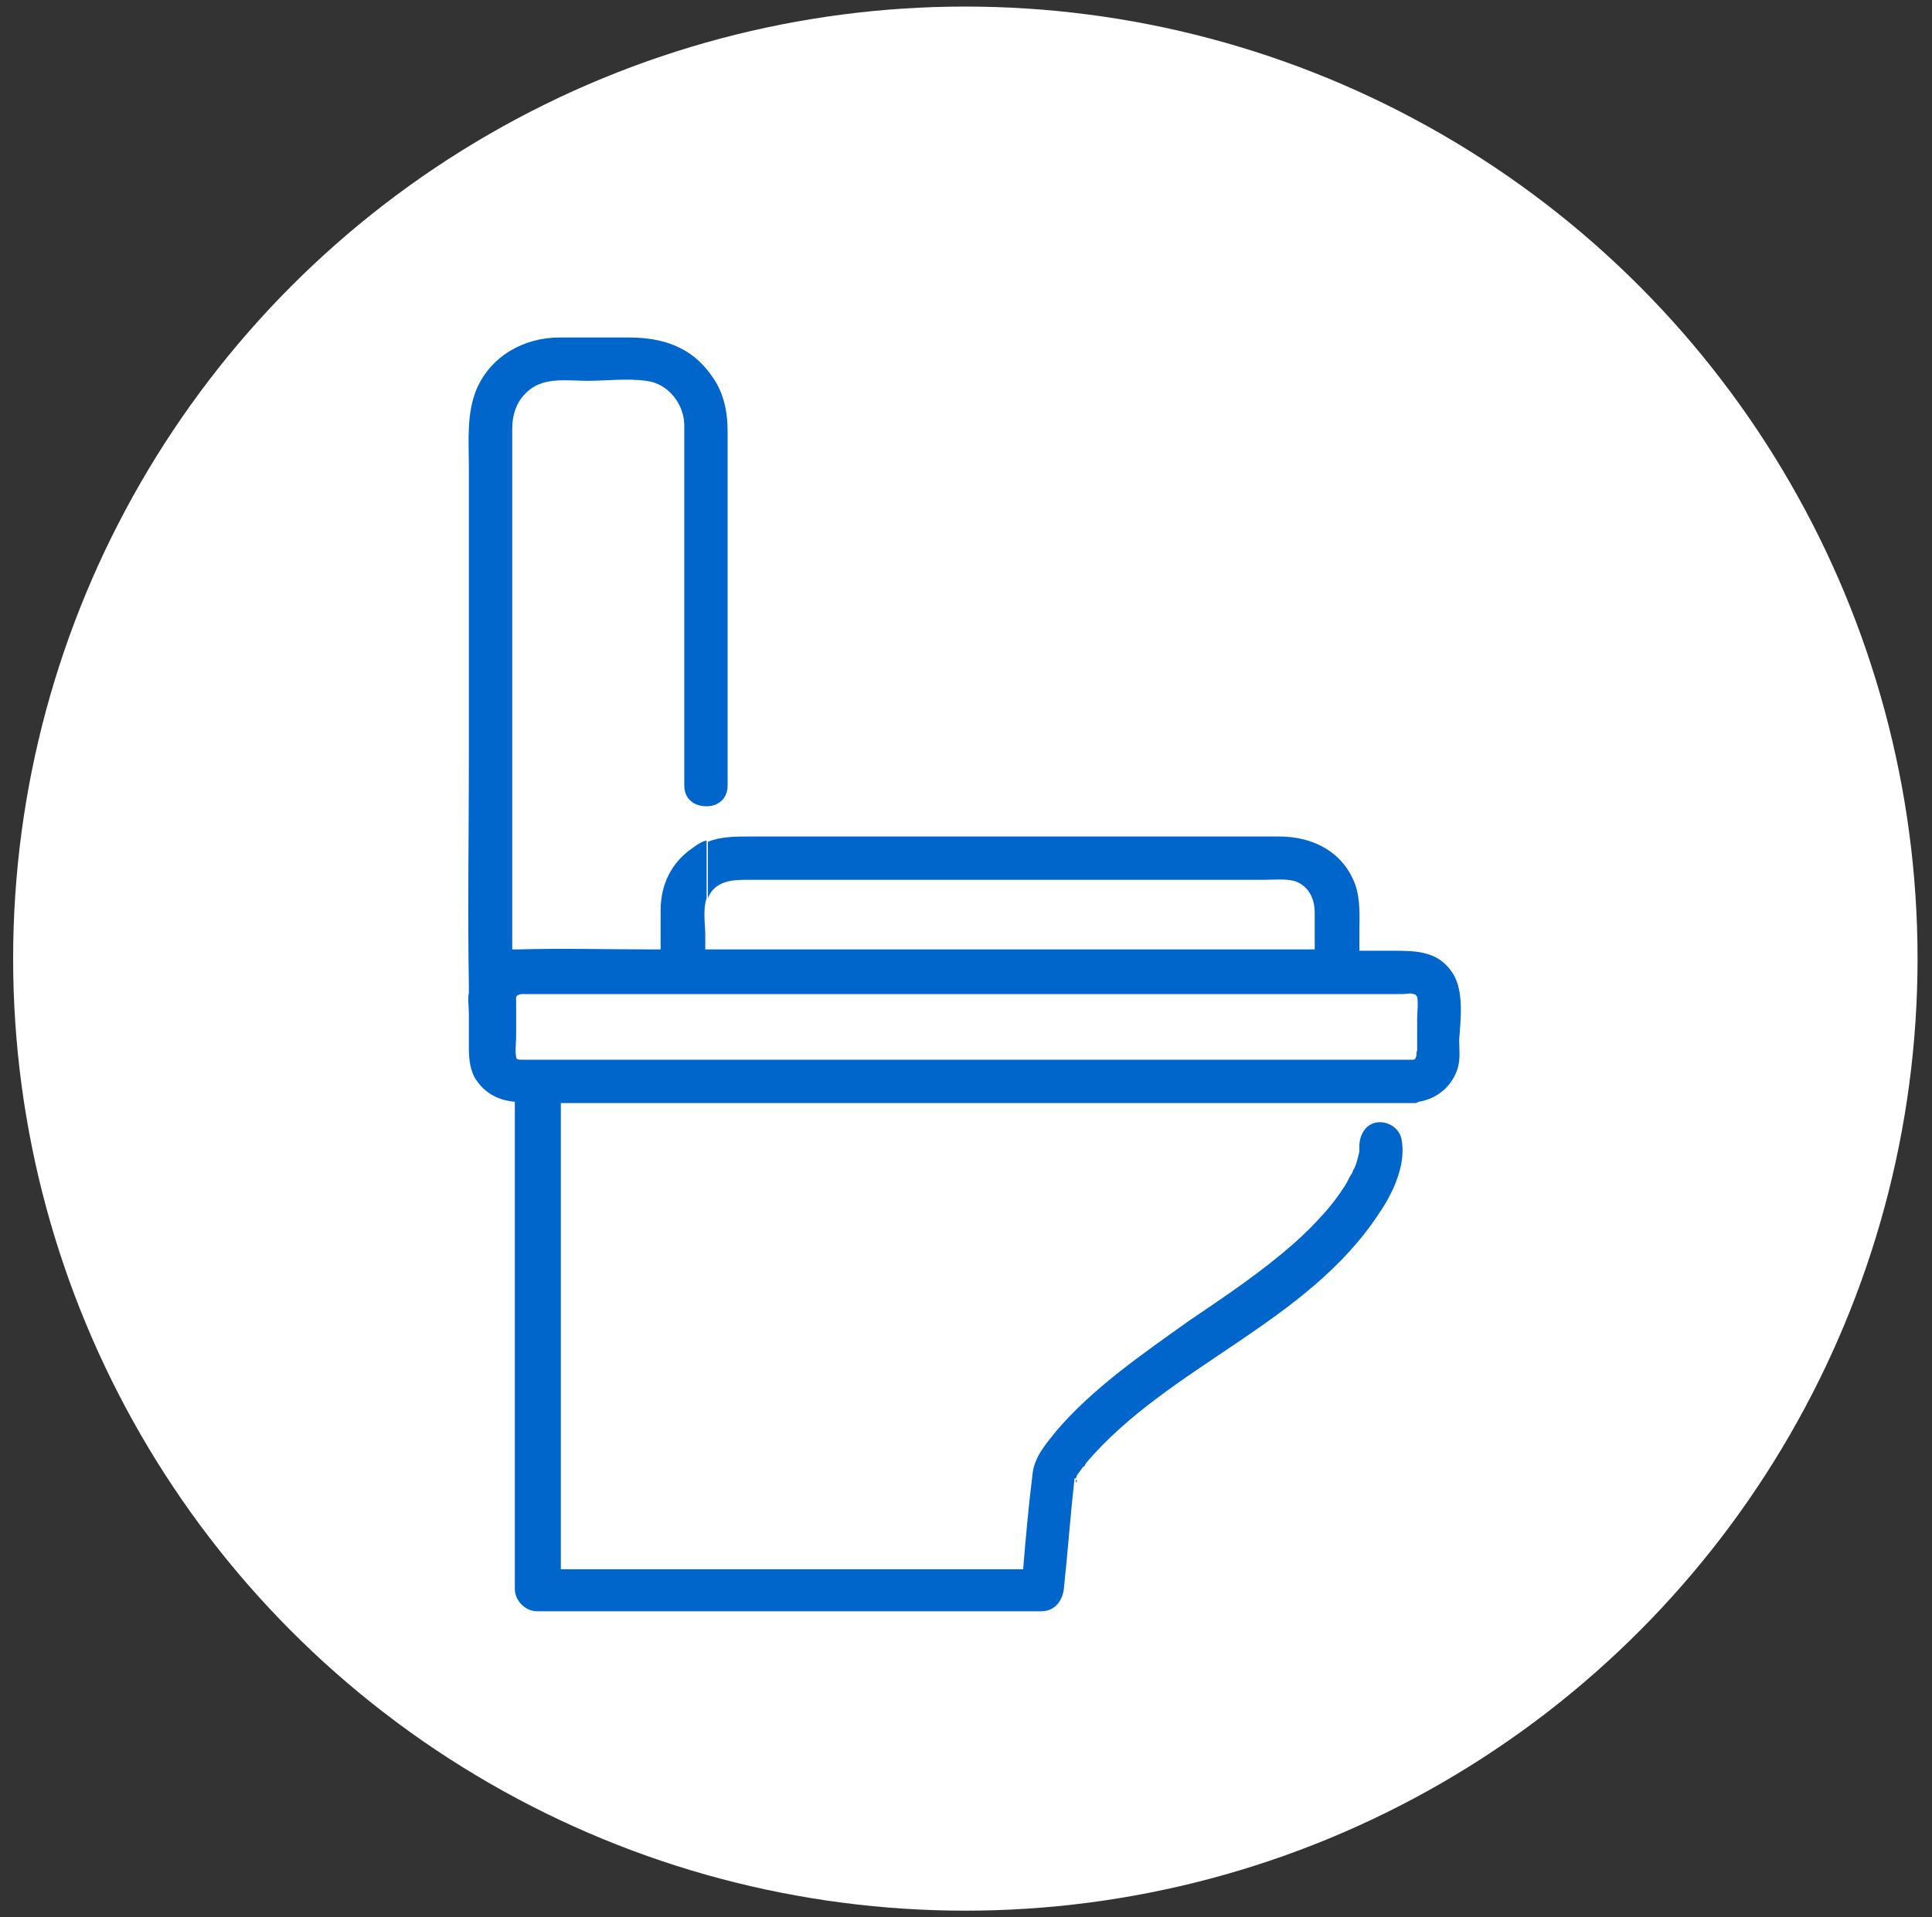 <?xml version="1.0" encoding="utf-8"?>
<!-- Generator: Adobe Illustrator 26.4.1, SVG Export Plug-In . SVG Version: 6.00 Build 0)  -->
<svg version="1.1" xmlns="http://www.w3.org/2000/svg" xmlns:xlink="http://www.w3.org/1999/xlink" x="0px" y="0px"
	 viewBox="0 0 147.1 146" style="enable-background:new 0 0 147.1 146;" xml:space="preserve">
<rect x="0" y="0" width="147.1" height="146" fill="#333333" stroke="none"/>
<style type="text/css">
	.st0{display:none;}
	.st1{display:inline;}
	.st2{fill:#FFFFFF;stroke:#FFFFFF;stroke-width:4;stroke-linecap:round;stroke-linejoin:round;stroke-miterlimit:10;}
	.st3{fill:none;stroke:#FFFFFF;stroke-width:4;stroke-linecap:round;stroke-linejoin:round;stroke-miterlimit:10;}
	.st4{display:inline;fill:none;stroke:#FFFFFF;stroke-width:4;stroke-linecap:round;stroke-linejoin:round;stroke-miterlimit:10;}
	.st5{fill:none;stroke:#FFFFFF;stroke-width:5;stroke-linecap:round;stroke-linejoin:round;stroke-miterlimit:10;}
	.st6{fill:#FFFFFF;}
	.st7{opacity:0.75;fill:#FFFFFF;}
	.st8{fill:none;}
	.st9{fill:#0066CC;}
	.st10{opacity:0.75;fill:#0066CC;}
</style>
<g id="レイヤー_1" class="st0">
	<g class="st1">
		<rect x="19.7" y="26.5" class="st2" width="10" height="12.5"/>
		<polyline class="st3" points="71.3,114 71.3,76.5 126.3,60.2 126.3,32.7 100.2,32.7 		"/>
		
			<rect x="41.3" y="106.5" transform="matrix(-1.836970e-16 1 -1 -1.836970e-16 185.341 42.649)" class="st2" width="60" height="15"/>
		<rect x="26.3" y="19" class="st2" width="90" height="27.5"/>
	</g>
</g>
<g id="レイヤー_2" class="st0">
	<path class="st4" d="M91,26.5c0-1.6-0.2-3.2-0.6-4.7l-8.8,8.8L70,27.4l-3.1-11.6l8.8-8.8c-1.5-0.4-3-0.6-4.6-0.6c-11,0-20,9-20,20
		c0,8.4,5.2,15.6,12.5,18.5v91.5c0,4.1,3.4,7.5,7.5,7.5c4.1,0,7.5-3.4,7.5-7.5V45C85.8,42.1,91,34.9,91,26.5z"/>
</g>
<g id="レイヤー_3" class="st0">
	<g class="st1">
		<g>
			<g>
				<g>
					<path class="st3" d="M120.9,98.3c-1.3,10.1-7.1,19-15.7,24.1l-6.1,19c-0.5,1.5-1.9,2.6-3.6,2.6h-5.2c-1.9,0-3.5-1.4-3.7-3.3
						l-1.5-12.2c-5,0.7-10.2,1-15.1,1.2c-0.1,0-0.2,0-0.3,0c-4.5,0.1-9.2,0.1-13.8-0.5l-1.4,11.5c-0.2,1.9-1.8,3.3-3.7,3.3h-5.2
						c-1.6,0-3.1-1.1-3.6-2.6l-5.7-17.7c-0.8-0.4-1.7-0.8-2.5-1.3c-3.2-1.8-6.3-3.9-9.7-5.3c-5.3-2.1-15.7-3-15.8-3.3L2.1,94.3
						c-0.3-0.8,0.2-1.7,1-2.1l8.6-3.4c0.2-0.1,0.4-0.3,0.4-0.6c2.5-15,16.7-23.4,20-25.2c0.4-0.2,0.5-0.7,0.3-1
						c-1.2-2.3-5-9.4-6.2-11.6c-0.2-0.4,0-0.9,0.4-1c9.2-4.6,20.1,4.9,22.2,6.9c0.2,0.2,0.5,0.3,0.8,0.2c1.5-0.6,6.6-2.2,7-2.3
						c17.4-4.5,35.2-2.8,50.2,8C118.4,70.6,122.7,84.4,120.9,98.3z"/>
					<path class="st3" d="M120.5,79.5c3.7-0.1,7.6-1.2,10.3-3.8c2.7-2.6,3.9-6.7,2.3-9.9c-0.5-0.9-1.2-1.8-2.2-2.1
						c-1.4-0.4-3,0.2-3.8,1.4c-0.8,1.2-0.9,2.7-0.5,4c0.4,1.3,1.4,2.4,2.5,3.3c1.7,1.4,4,2.4,6.3,2.4c3.6,0,6.9-2.3,9.7-4.6"/>
					<circle class="st5" cx="28.9" cy="85.8" r="1"/>
				</g>
				<path class="st5" d="M65.9,63.3c0,0,7.8-2.9,19.1,0.5"/>
			</g>
			<g>
				<g>
					<g>
						<circle class="st3" cx="73.6" cy="20.2" r="18.2"/>
					</g>
				</g>
			</g>
		</g>
		<g>
			<path class="st6" d="M79.5,25.7c-1.2,0-2.5,0-3.9,0c-0.1,0-0.1,0.1-0.1,0.1v3.9c0,0.9-0.8,1.4-1.5,1.4c-0.8,0-1.6-0.5-1.6-1.5
				c0-1.2,0-2.5,0-3.8c0-0.1-0.1-0.2-0.2-0.2c-1.8,0-3.4,0-4.5,0.1c-0.9,0.1-1.3-0.6-1.3-1.3c0-0.6,0.4-1.3,1.2-1.3c0,0,0,0,0.1,0
				c0.8,0,2.6,0,4.5,0c0.2,0,0.2,0,0.2-0.2c0-0.3,0-0.5-0.2-0.8c-0.7-1.2-0.8-1.2-1-1.2c-1.4,0-2.6,0-3.5,0.1
				c-0.5,0-1.3-0.2-1.3-1.2c0-0.6,0.4-1.3,1.2-1.3c0,0,0,0,0.1,0c0.4,0,1.1,0,1.9,0c0.2,0,0.2,0,0.2,0c0,0,0-0.1-0.1-0.1
				c-1.4-2.1-2.9-4.3-3.8-5.5c-0.2-0.3-0.3-0.6-0.3-0.9c0-0.8,0.8-1.5,1.6-1.5c0.5,0,0.9,0.2,1.2,0.8c1.1,1.9,2.8,4.5,4.7,7.2
				c0.1,0.1,0.1,0.1,0.3,0.1h1.2c0.1,0,0.1,0,0.2-0.1c1.6-2.3,3.5-5.3,4.6-7.2c0.3-0.5,0.7-0.7,1.1-0.7c0.8,0,1.7,0.7,1.7,1.5
				c0,0.5,0,0.5-3.9,6.3c0,0.1-0.1,0.1-0.1,0.1c0,0,0.1,0,0.2,0h1.2h0c0.9,0,1.3,0.6,1.3,1.2c0,0.6-0.4,1.3-1.3,1.3h0l-2.9,0
				c-0.2,0-0.2,0-0.3,0.2l-0.5,0.7c-0.3,0.5-0.4,0.6-0.4,1.1c0,0.1,0.1,0.1,0.2,0.1c1.6,0,3.1,0,3.9,0h0c0.9,0,1.3,0.6,1.3,1.3
				C80.9,25,80.4,25.7,79.5,25.7L79.5,25.7z"/>
		</g>
	</g>
</g>
<g id="kitchen" class="st0">
	<g class="st1">
		<path class="st6" d="M142.7,134.2c0-8.7,0-17.5,0-26.2c0-1.2,0-2.4,0-3.7c0-1.1-1-2.1-2.1-2.1c-4.4,0-8.9,0-13.3,0
			c-0.8,0-1.7,0-2.5,0c1.4-1.4,2.1-3.3,2.1-5.3c0-2.9,0-5.8,0-8.7c0.6,0,1.3,0,1.9,0c0.2,0,0.4,0,0.6,0c0.5,0,1.1-0.2,1.5-0.6
			c0.4-0.4,0.6-1,0.6-1.5c0-0.5-0.2-1.1-0.6-1.5c-0.4-0.4-0.9-0.6-1.5-0.6c-0.5,0-1.1,0-1.6,0c1.7-0.8,1.4-4-0.9-4
			c-3.8,0-7.6,0-11.4,0c0-1,0-2.1,0-3.1c0-0.2,0-0.4,0-0.6c0-0.5-0.2-1.1-0.6-1.5c-0.4-0.4-1-0.6-1.5-0.6c-0.5,0-1.1,0.2-1.5,0.6
			c-0.4,0.4-0.6,0.9-0.6,1.5c0,1.2,0,2.4,0,3.7c-2.7,0-5.4,0-8.1,0c-1.1,0-2.2,0-3.4,0c-2.3,0-2.6,3.2-0.9,4c-0.5,0-1.1,0-1.6,0
			c-0.2,0-0.4,0-0.6,0c-0.5,0-1.1,0.2-1.5,0.6c-0.4,0.4-0.6,1-0.6,1.5c0,0.5,0.2,1.1,0.6,1.5c0.4,0.4,0.9,0.6,1.5,0.6c1,0,2,0,3,0
			c0,2.6,0,5.2,0,7.8c0,2.1,0.2,4,1.6,5.7c0.2,0.2,0.3,0.4,0.5,0.5c-2.2,0-4.4,0-6.5,0c-12.9,0-25.8,0-38.7,0c-4.1,0-8.1,0-12.2,0
			c0-0.1,0-0.2,0-0.2c0-3.8,0-7.6,0-11.3c0,0,0,0,0,0c0-0.5,0-1.1,0-1.6c0-1.3,0-2.6,0-3.9c0-0.3,0-0.5,0-0.8c0-1.1-1-2.1-2.1-2.1
			c-1.7,0-3.4,0-5,0c-1.1,0-2.1,1-2.1,2.1c0,1.6,0,3.1,0,4.7c0,0.3,0,0.5,0,0.8c0,0.3,0,0.5,0,0.8c0,3.2,0,6.5,0,9.7
			c0,0.5,0,1.1,0,1.6c0,0.1,0,0.2,0,0.2c-4,0-8.1,0-12.1,0c-5.4,0-10.9-0.2-16.3,0c-0.1,0-0.2,0-0.2,0c-1.1,0-2.1,1-2.1,2.1
			c0,8.7,0,17.5,0,26.2c0,1.2,0,2.4,0,3.7c0,0,0,0,0,0.1h4.2c0,0,0,0,0-0.1c0-8.7,0-17.5,0-26.2c0-0.5,0-1,0-1.6c3.7,0,7.5,0,11.2,0
			c10.7,0,21.4,0,32,0c12.9,0,25.8,0,38.7,0c11.2,0,22.3,0,33.5,0c3.7,0,7.4,0,11,0c1.1,0,2.2,0,3.4,0c0,4.2,0,8.4,0,12.5
			c-5.8,0-11.6,0-17.4,0c-9.3,0-18.7,0-28,0c-2.1,0-4.1,0-6.2,0c0-2.1,0-4.2,0-6.3c0-1,0-2,0-3.1c0-2.7-4.2-2.7-4.2,0
			c0,7.2,0,14.4,0,21.5c0,1,0,2,0,3.1c0,0,0,0,0,0.1h4.2c0,0,0,0,0-0.1c0-3.7,0-7.3,0-11c5.8,0,11.6,0,17.4,0c9.3,0,18.7,0,28,0
			c2.1,0,4.1,0,6.2,0c0,2.4,0,4.9,0,7.3c0,1.2,0,2.4,0,3.7c0,0,0,0,0,0.1L142.7,134.2C142.7,134.2,142.7,134.2,142.7,134.2z
			 M40.1,99.9c-0.3,0-0.6,0-0.9,0c0-2.4,0-4.8,0-7.2c0.3,0,0.6,0,0.9,0C40.1,95.1,40.1,97.5,40.1,99.9z M40.1,88.6
			c-0.3,0-0.6,0-0.9,0c0-0.7,0-1.4,0-2.1c0.3,0,0.6,0,0.9,0C40.1,87.2,40.1,87.9,40.1,88.6z M122.8,85.3c-0.1,0.3-0.2,0.6-0.2,0.8
			c0,0.2,0,0.3,0.1,0.5c0,2.9,0,5.8,0,8.7c0,1.1,0.2,2.5-0.4,3.4c-0.8,1.1-1.9,1.2-3.1,1.2c-3.6,0-7.2,0-10.9,0
			c-0.9,0-2.1,0.2-3-0.2c-1.4-0.6-1.5-2-1.5-3.3c0-3.5,0-6.9,0-10.4c0-0.8-0.4-1.4-1-1.7c6.9,0,13.7,0,20.6,0c0.1,0,0.2,0,0.2,0
			C123.3,84.4,123,84.8,122.8,85.3z"/>
		<path class="st6" d="M140.6,12.3c-4.9,0-9.8,0-14.6,0c-0.5,0-1,0-1.5,0c-2.6,0-5.1,0-7.7,0c-6,0-12.1,0-18.1,0c-1.4,0-2.7,0-4.1,0
			c-0.6,0-1.2,0-1.8,0c-8.3,0-16.7,0-25,0c-7.8,0-15.5,0-23.3,0c-3.7,0-7.5-0.1-11.2,0c-0.1,0-0.1,0-0.2,0c-7.8,0-15.5,0-23.3,0
			c-1.1,0-2.2,0-3.3,0c-1.1,0-2.1,1-2.1,2.1c0,4.8,0,9.6,0,14.4c0,7.7,0,15.4,0,23c0,1.8,0,3.6,0,5.3c0,1.1,1,2.1,2.1,2.1
			c4,0,8,0,11.9,0c9.5,0,19,0,28.5,0c11.5,0,23,0,34.5,0c3.1,0,6.1,0,9.2,0c0,1.6,0,3.1,0,4.7c0,1.1,1,2.1,2.1,2.1
			c5.4,0,10.8,0,16.1,0c8.6,0,17.2,0,25.8,0c2,0,3.9,0,5.9,0c0.6,0,1.1-0.2,1.4-0.6c0,0,0,0,0.1-0.1c0,0,0,0,0,0
			c0.3-0.3,0.6-0.8,0.6-1.4c0-2.3,0-4.5,0-6.8c0-2.5,0-5,0-7.5c0-2.3,0-4.6,0-7c0-7.7,0-15.4,0-23c0-1.8,0-3.6,0-5.3
			C142.7,13.3,141.7,12.3,140.6,12.3z M48.1,29.9c0,7.1,0,14.3,0,21.4c0,1.3,0,2.6,0,3.9c-9,0-17.9,0-26.9,0c-3.3,0-6.6,0-9.9,0
			c-0.9,0-1.8,0-2.7,0c0-4.1,0-8.2,0-12.3c0-7.7,0-15.4,0-23c0-1.1,0-2.2,0-3.2c7.1,0,14.1,0,21.2,0c1.1,0,2.2,0,3.3,0
			c3.1,0,6.1,0,9.2,0c1.9,0,3.9,0,5.8,0C48.1,21,48.1,25.4,48.1,29.9z M90.6,28.9c0,7,0,13.9,0,20.9c0,0.7,0,1.4,0,2.1
			c0,1.1,0,2.2,0,3.2c-1.7,0-3.4,0-5.1,0c-11.1,0-22.2,0-33.3,0c0-4.1,0-8.2,0-12.4c0-7.1,0-14.3,0-21.4c0-1.6,0-3.2,0-4.9
			c4.1,0,8.2,0,12.2,0c8.7,0,17.4,0,26.1,0C90.6,20.6,90.6,24.8,90.6,28.9z M138.5,51.9c0,1.8,0,3.6,0,5.3c0,1.6,0,3.1,0,4.7
			c-4.7,0-9.4,0-14.1,0c-8.6,0-17.2,0-25.8,0c-1.3,0-2.5,0-3.8,0c0-1.6,0-3.1,0-4.7c0-1.8,0-3.6,0-5.4c4.7,0,9.4,0,14.1,0
			c8.6,0,17.2,0,25.8,0C135.9,51.9,137.2,51.9,138.5,51.9C138.5,51.9,138.5,51.9,138.5,51.9z M138.5,28.9c0,6.3,0,12.6,0,18.8
			c-4.7,0-9.4,0-14.1,0c-8.6,0-17.2,0-25.8,0c-1.3,0-2.5,0-3.8,0c0-1.6,0-3.3,0-4.9c0-7.7,0-15.4,0-23c0-1.1,0-2.2,0-3.2
			c4.7,0,9.4,0,14.1,0c1.9,0,3.8,0,5.7,0c2.5,0,5.1,0,7.6,0c1.2,0,2.4,0,3.6,0c0.1,0,0.1,0,0.2,0c2.9,0,5.8,0,8.7,0
			c1.3,0,2.5,0,3.8,0C138.5,20.6,138.5,24.8,138.5,28.9z"/>
		<path class="st6" d="M37.9,47c-0.5,0-1.1,0.2-1.5,0.6c-0.4,0.4-0.6,1-0.6,1.5c0.1,1.1,0.9,2.1,2.1,2.1c1.3,0,2.6,0,3.9,0
			c0.2,0,0.4,0,0.5,0c0.5,0,1.1-0.2,1.5-0.6c0.4-0.4,0.6-1,0.6-1.5C44.3,48,43.5,47,42.3,47c-1.3,0-2.6,0-3.9,0
			C38.2,47,38.1,47,37.9,47z"/>
		<path class="st6" d="M60,47c-1.3,0-2.6,0-3.9,0c-0.2,0-0.4,0-0.5,0c-0.5,0-1.1,0.2-1.5,0.6c-0.4,0.4-0.6,1-0.6,1.5
			c0.1,1.1,0.9,2.1,2.1,2.1c1.3,0,2.6,0,3.9,0c0.2,0,0.4,0,0.5,0c0.5,0,1.1-0.2,1.5-0.6c0.4-0.4,0.6-1,0.6-1.5C62,48,61.2,47,60,47z
			"/>
		<path class="st6" d="M126.8,55.1c-2.7,0-2.7,4.2,0,4.2C129.5,59.3,129.5,55.1,126.8,55.1z"/>
		<path class="st6" d="M134.3,59.3c2.7,0,2.7-4.2,0-4.2C131.6,55.1,131.6,59.3,134.3,59.3z"/>
		<path class="st6" d="M101.1,111.9c-2.7,0-2.7,4.2,0,4.2C103.8,116.1,103.8,111.9,101.1,111.9z"/>
		<path class="st6" d="M125.7,111.9c-2.7,0-2.7,4.2,0,4.2C128.4,116.1,128.4,111.9,125.7,111.9z"/>
		<path class="st6" d="M72.7,64.2c0-1.1-1-2.1-2.1-2.1c-1.1,0.1-2.1,0.9-2.1,2.1c0,2.7,0,5.3,0,8c0,0.2,0,0.4,0,0.5c0,0,0,0,0,0
			c-5,0.9-8.6,5.5-8.6,10.5c0.1,4.5,2.9,8.5,7.1,10.1c4.1,1.6,9.1,0.2,11.9-3.2c2.9-3.5,3.4-8.5,1-12.4c-1.6-2.7-4.2-4.4-7.2-5
			c0-2.5,0-4.9,0-7.4C72.7,65,72.7,64.6,72.7,64.2z M75.8,79.2c1.6,2,1.8,5.1,0.5,7.4c-1.4,2.3-4.2,3.6-6.7,3.1
			c-3.2-0.6-5.4-3.3-5.5-6.5c0-2.7,1.7-5.3,4.2-6.1C71,76.2,73.9,76.9,75.8,79.2z"/>
	</g>
</g>
<g id="トイレ" class="st0">
	<g class="st1">
		<path class="st6" d="M84,125c0.1-0.1,0.1-0.2,0.1-0.2C84.1,124.8,84,124.9,84,125C84,124.9,84,124.9,84,125z"/>
		<path class="st6" d="M120.2,76.3c-1.3-2.2-3.5-2.1-5.7-2.1c-1.1,0-2.1,0-3.2,0c0-0.5,0-1.1,0-1.6c0-1.6,0.1-3.2-0.4-4.7
			c-1.2-3.2-4.1-4.6-7.3-4.6c-4.6,0-9.2,0-13.8,0c-7.1,0-14.2,0-21.3,0c-5.1,0-10.3,0-15.4,0c-1.5,0-2.9,0-4.2,0.5v5.5
			c0-0.1,0-0.1,0.1-0.2c0.7-1.6,2.2-1.7,3.7-1.7c4.6,0,9.2,0,13.8,0c6.8,0,13.7,0,20.5,0c5.1,0,10.2,0,15.3,0c0.9,0,2.2-0.2,3.1,0.2
			c1.4,0.5,1.8,1.7,1.8,3.1c0,1.2,0,2.3,0,3.5c-3.4,0-6.9,0-10.3,0c-9.1,0-18.2,0-27.3,0c-6.9,0-13.8,0-20.7,0c0-0.5,0-0.9,0-1.4
			c0-1-0.2-2.4,0.1-3.5v-5.5c-0.5,0.2-0.9,0.4-1.4,0.7c-2,1.4-3,3.6-3,5.9c0,1.2,0,2.5,0,3.7c-0.3,0-0.5,0-0.8,0
			c-4.3,0-8.7-0.1-13,0c-0.2,0-0.3,0-0.5,0c0-4.6,0-9.1,0-13.7c0-9.6,0-19.1,0-28.7c0-2.5,0-4.9,0-7.4c0-1.4,0.4-2.8,1.6-3.7
			c1.5-1.2,3.7-0.9,5.6-0.9c1.8,0,3.8-0.2,5.6,0c2.2,0.3,3.6,2.2,3.6,4.3c0,3,0,5.9,0,8.9c0,8.3,0,16.7,0,25c0,0.2,0,0.3,0,0.5
			c0,1.4,1.1,2,2.1,2v-6v6c1,0,2.1-0.7,2.1-2c0-7.6,0-15.3,0-22.9c0-3.7,0-7.3,0-11c0-2-0.4-3.9-1.6-5.6c-1.9-2.6-4.7-3.5-7.8-3.5
			c-2.2,0-4.5,0-6.7,0c-3.4,0-6.5,1.8-7.9,4.9c-1.1,2.3-0.8,5-0.8,7.5c0,9.2,0,18.5,0,27.7c0,7.3-0.1,14.6,0,21.8c0,0.1,0,0.3,0,0.4
			c0,0.1,0,0.2,0,0.3c-0.1,0.7,0,1.4,0,2c0,1.1,0,2.2,0,3.3c0,1.1,0.1,2.2,0.7,3.2c0.8,1.3,2.2,1.9,3.7,2c0,4.6,0,9.2,0,13.8
			c0,8.9,0,17.8,0,26.7c0,2.1,0,4.1,0,6.2c0,1.1,1,2.1,2.1,2.1c5.4,0,10.9,0,16.3,0c8.7,0,17.3,0,26,0c2,0,4,0,6,0
			c1.2,0,2-1,2.1-2.1c0.3-3.5,0.7-7,1-10.5c0,0-0.1,0-0.1,0.1c0,0,0.1-0.1,0.1-0.1c0,0,0,0,0-0.1c0,0,0,0,0,0c0-0.2,0.1-0.2,0.1-0.1
			c0.1-0.2,0.2-0.4,0.2-0.5c0.1-0.2,0.2-0.4,0.4-0.5c0,0,0,0,0,0.1c0,0,0.1-0.1,0.1-0.1c0,0,0,0,0,0c0,0,0,0,0,0
			c0.2-0.3,0.2-0.3,0.1-0.2c0.1-0.1,0.1-0.1,0.2-0.2c8-9.6,21.1-13.5,28.1-24.1c1.3-2,2.7-4.7,2.2-7.2c-0.2-1.1-1.5-1.7-2.6-1.5
			c-1,0.3-1.6,1.2-1.5,2.2c0,0,0,0.1,0,0.2c0,0.1,0,0.2,0,0.4c0,0,0,0,0,0c0,0,0,0,0,0.1c-0.1,0.6-0.3,1.1-0.5,1.6c0,0,0,0,0,0.1
			c-0.1,0.2-0.2,0.3-0.2,0.5c-0.2,0.4-0.4,0.8-0.7,1.2c-0.7,1.1-1.1,1.6-1.8,2.5c-0.9,1.1-2,2.1-3,3.1c-3.1,2.8-6.6,5-10,7.4
			c-4.4,3.1-9.1,6.4-12.7,10.5c-1,1.2-2.1,2.6-2.3,4.2c-0.3,3-0.6,6-0.9,8.9c-4.8,0-9.6,0-14.4,0c-8.7,0-17.3,0-26,0
			c-1.3,0-2.6,0-3.9,0c0-4.9,0-9.9,0-14.8c0-8.9,0-17.8,0-26.7c0-1,0-2.1,0-3.1c4.2,0,8.4,0,12.6,0c8.9,0,17.8,0,26.7,0
			c8.8,0,17.6,0,26.4,0c5,0,10.1,0,15.1,0c0.2,0,0.5,0,0.7,0c0.2,0,0.4,0,0.5-0.1c1.8-0.3,3.3-1.5,3.8-3.3c0.2-0.8,0.1-1.8,0.1-2.6
			C120.8,80.8,121.3,78,120.2,76.3z M84.1,124.5C84.1,124.4,84.1,124.3,84.1,124.5L84.1,124.5z M116.7,84.3c0,0.1-0.1,0.3-0.3,0.3
			c-3.4,0-6.7,0-10.1,0c-7.8,0-15.7,0-23.5,0c-8.9,0-17.9,0-26.8,0c-6.8,0-13.6,0-20.4,0c-1.5,0-3-0.1-4.6,0c-0.4,0-0.6,0-0.7-0.3
			c-0.1-0.6,0-1.4,0-2c0-1,0-2.1,0-3.1c0-0.6-0.1-0.8,0.5-0.8c0.5,0,0.9,0,1.4,0c2.1,0,4.2,0,6.3,0c7.5,0,14.9,0,22.4,0
			c9,0,18,0,26.9,0c7.2,0,14.5,0,21.7,0c1.9,0,3.8,0,5.7,0c0.3,0,0.7-0.1,1,0c0.2,0,0.3,0.1,0.3,0.3c0.1,0.6,0,1.5,0,2.1
			c0,1,0,2,0,3C116.7,83.9,116.7,84.1,116.7,84.3z"/>
	</g>
</g>
<g id="洗面" class="st0">
	<g class="st1">
		<path class="st6" d="M129.8,111c0-1.2,0-2.4,0-3.7c0-1.1-1-2.1-2.1-2.1c-3.6,0-7.2,0-10.8,0c-7.3,0-14.5,0-21.8,0
			c5.8-2.6,10.6-7.5,12.8-13.7c0.9-2.5,1.4-5.3,1.4-7.9c0-1.1-1-2.1-2.1-2.1c-7.6,0-15.2,0-22.8,0c-2.3,0-4.6,0-6.9,0
			c0-3,0-5.9,0-8.9c1.7,0,3.4,0,5.1,0c6.5,0,13,0,19.4,0c3.1,0,6.3,0.1,9.5,0c0,0,0.1,0,0.1,0c0.6,0,1.1-0.2,1.4-0.6
			c0,0,0,0,0.1-0.1c0,0,0,0,0,0c0.3-0.3,0.6-0.8,0.6-1.4c0-7.1,0-14.2,0-21.2c0-11.2,0-22.4,0-33.6c0-1.4,0-2.8,0-4.2
			c0-1.2,0-2.4,0-3.6c0-1.1-1-2.1-2.1-2.1c-2.6,0-5.2,0-7.7,0c-6.2,0-12.4,0-18.6,0c-7.5,0-14.9,0-22.4,0c-6.5,0-13,0-19.4,0
			c-3.1,0-6.3-0.1-9.5,0c0,0-0.1,0-0.1,0c-1.1,0-2.1,1-2.1,2.1c0,1.2,0,2.4,0,3.6c0,5.9,0,11.8,0,17.7c0,11.2,0,22.4,0,33.6
			c0,2.6,0,5.2,0,7.8c0,1.1,1,2.1,2.1,2.1c2.6,0,5.2,0,7.7,0c6.2,0,12.4,0,18.6,0c2.3,0,4.7,0,7,0c0,3,0,5.9,0,8.9
			c-6.4,0-12.7,0-19.1,0c-2.8,0-5.5,0-8.3,0c-1.1,0-2.1,1-2.1,2.1c0,9.4,5.8,17.9,14.1,21.6c-6.4,0-12.8,0-19.1,0
			c-4.4,0-8.8-0.1-13.1,0c-0.1,0-0.1,0-0.2,0c-1.1,0-2.1,1-2.1,2.1c0,8.7,0,17.5,0,26.2c0,0.2,0,0.5,0,0.7h4.2c0-7.7,0-15.5,0-23.2
			c0-0.5,0-1,0-1.6c2.9,0,5.8,0,8.7,0c8.6,0,17.3,0,25.9,0c10.4,0,20.9,0,31.3,0c9,0,18,0,27,0c3,0,5.9,0,8.9,0c0.8,0,1.5,0,2.3,0
			c0,8,0,16,0,24.1c0,0.2,0,0.5,0,0.7h4.2C129.8,126.5,129.8,118.7,129.8,111z M63,68.5c-6.5,0-13,0-19.4,0c-2.1,0-4.3,0-6.4,0
			c-0.4,0-0.7,0-1.1,0c0-6.4,0-12.7,0-19.1c0-11.2,0-22.4,0-33.6c0-1.9,0-3.8,0-5.7c1.9,0,3.8,0,5.6,0c3.2,0,6.5,0,9.7,0
			c0,5.7,0,11.3,0,17c0,9.7,0,19.4,0,29.1c0,2.2,0,4.4,0,6.6c0,2.7,4.2,2.7,4.2,0c0-6.1,0-12.2,0-18.3c0-9.7,0-19.4,0-29.1
			c0-1.8,0-3.6,0-5.4c1.6,0,3.1,0,4.7,0c7.5,0,14.9,0,22.4,0c2.4,0,4.8,0,7.3,0c0,5.7,0,11.3,0,17c0,9.7,0,19.4,0,29.1
			c0,2.2,0,4.4,0,6.6c0,2.7,4.2,2.7,4.2,0c0-6.1,0-12.2,0-18.3c0-9.7,0-19.4,0-29.1c0-1.8,0-3.6,0-5.4c2.7,0,5.3,0,8,0
			c2.1,0,4.3,0,6.4,0c0.4,0,0.7,0,1.1,0c0,6.4,0,12.7,0,19.1c0,11.2,0,22.4,0,33.6c0,1.9,0,3.8,0,5.7c-1.9,0-3.8,0-5.6,0
			c-6.2,0-12.4,0-18.6,0c-2.6,0-5.2,0-7.8,0c0-0.6,0-1.2,0-1.8c0-0.2,0-0.4,0-0.6c0-0.6,0-1.3,0-1.9c0-1.6,0-3.2,0-4.7
			c0-0.3,0-0.6,0-0.9c0-1.1-1-2.1-2.1-2.1c-2,0-4.1,0-6.1,0c-1.1,0-2.1,1-2.1,2.1c0,1.9,0,3.8,0,5.7c0,0.3,0,0.7,0,1
			c0,0.3,0,0.6,0,0.9c0,0.8,0,1.6,0,2.4C65.8,68.5,64.4,68.5,63,68.5z M71.4,64c0-1.1,0-2.3,0-3.4c0.6,0,1.3,0,1.9,0
			c0,1.1,0,2.3,0,3.4C72.7,64,72.1,64,71.4,64z M73.4,68.2c0,4.4,0,8.9,0,13.3c-0.6,0-1.3,0-1.9,0c0-4.4,0-8.9,0-13.3
			C72.1,68.2,72.7,68.2,73.4,68.2z M85.6,103.1c-5.8,0-11.6,0-17.4,0c-2.2,0-4.4,0-6.6,0c-4.7,0-9.3-1.7-12.9-4.8
			c-3.7-3.3-6.1-7.8-6.6-12.7c6.9,0,13.7,0,20.6,0c12.1,0,24.2,0,36.3,0c2,0,4,0,6.1,0C103.9,95.4,95.5,103.1,85.6,103.1z"/>
		<path class="st6" d="M60.5,116c-1.6,0-3.1,0-4.7,0c-0.2,0-0.4,0-0.7,0c-1.1,0-2.1,1-2.1,2.1c0.1,1.1,0.9,2.1,2.1,2.1
			c1.6,0,3.1,0,4.7,0c0.2,0,0.4,0,0.7,0c1.1,0,2.1-1,2.1-2.1C62.6,116.9,61.7,116,60.5,116z"/>
		<path class="st6" d="M92.7,116c-1.6,0-3.1,0-4.7,0c-0.2,0-0.4,0-0.7,0c-1.1,0-2.1,1-2.1,2.1c0.1,1.1,0.9,2.1,2.1,2.1
			c1.6,0,3.1,0,4.7,0c0.2,0,0.4,0,0.7,0c1.1,0,2.1-1,2.1-2.1C94.7,116.9,93.8,116,92.7,116z"/>
		<path class="st6" d="M75.6,115c0-1,0-2.1,0-3.1c0-2.7-4.2-2.7-4.2,0c0,7.4,0,14.8,0,22.2c0,0.1,0,0.1,0,0.2h4.2
			C75.6,127.8,75.6,121.4,75.6,115z"/>
		<path class="st7" d="M82.8,14.6c-3.6,3.6-7.2,7.2-10.9,10.9c-0.5,0.5-1,1-1.5,1.5c-0.8,0.8-0.8,2.2,0,3c0.8,0.8,2.1,0.8,3,0
			c3.6-3.6,7.2-7.2,10.9-10.9c0.5-0.5,1-1,1.5-1.5c0.8-0.8,0.8-2.2,0-3C84.9,13.8,83.6,13.7,82.8,14.6z"/>
		<path class="st7" d="M67.3,29.9c-2.7,0-2.7,4.2,0,4.2C70,34.1,70,29.9,67.3,29.9z"/>
	</g>
</g>
<g id="風呂" class="st0">
	<g class="st1">
		<path class="st8" d="M38.8,14c-0.3-0.4-1.1-1.3-1.5-1.6c-1.7-1.1-3.6-1.1-5.2-0.2c-0.2,0.1-0.5,0.4-0.9,0.8
			c-0.1,0.1-0.2,0.2-0.3,0.3c-0.1,0.2-0.2,0.4-0.4,0.5c-0.2,0.4-0.4,0.8-0.7,1.2c0,0.1,0,0.1-0.1,0.1c0,0,0,0,0,0h9.6
			c0-0.1-0.1-0.1-0.1-0.2C39.2,14.7,39,14.3,38.8,14z"/>
		<path class="st8" d="M30.9,13.3C30.9,13.3,30.9,13.3,30.9,13.3C30.9,13.3,31.1,13.1,30.9,13.3z"/>
		<path class="st6" d="M131.9,88c-1-0.7-2.2-0.9-3.4-0.9c-1.9,0-3.8,0-5.7,0c-8.4,0-16.9,0-25.3,0c-11.3,0-22.5,0-33.8,0
			c-10.1,0-20.2,0-30.4,0c-5,0-10-0.1-15,0c-2.6,0-4.9,1.7-5.4,4.3c-0.6,3.4,1.7,6.4,5.3,6.6c0.7,0,1.4,0,2.2,0
			c1,7,1.9,14.1,2.9,21.1c0.2,1.4,0.4,2.8,0.6,4.3c0,0.1,0,0.1,0,0.2c0,0.1,0,0.2,0,0.2c0,0.3,0.1,0.7,0.1,1.1
			c0.3,1.8,1.2,3.4,2.3,4.8c2.2,2.6,5.4,3.9,8.7,4.4c0,0.1,0,0.1-0.1,0.2c-0.3,1.1-0.7,2.2-0.8,3.3c-0.1,2.4,1.5,4.6,3.7,5.5
			c0.1,0.1,0.3,0.1,0.4,0.2c2.1,0.6,4.6-0.1,6-1.8c0.8-1,1.1-2,1.4-3.2c0.3-1.1,0.7-2.3,1-3.4c0.1-0.2,0.1-0.3,0.2-0.5
			c4.1,0,8.3,0,12.4,0c10.3,0,20.5,0,30.8,0c3.2,0,6.5,0,9.7,0.1c0.3,1,0.6,2,0.9,3c0.3,1,0.6,2.2,1.1,3.1c1.2,2.3,4.1,3.4,6.6,2.7
			c2.3-0.7,3.8-2.6,4-5c0.1-1.1-0.2-2.1-0.5-3.2c-0.1-0.4-0.2-0.7-0.3-1.1c4.3-0.8,8.4-3.4,10-7.7c0.2-0.5,0.3-1.1,0.4-1.6
			c0-0.3,0.1-0.6,0.1-0.9c0-0.1,0-0.1,0-0.1c0-0.1,0-0.2,0-0.2c0.1-0.9,0.3-1.7,0.4-2.6c1.1-6.5,2.1-13,3.2-19.5
			c0.2-1.1,0.3-2.1,0.5-3.2c0.7,0,1.4,0,2.1,0c0.3,0,0.5,0,0.8,0c0.2,0,0.4,0,0.5-0.1c2.2-0.3,4.1-1.8,4.6-4.1
			C134.6,91.6,133.8,89.3,131.9,88z M40.4,139C40.4,139,40.4,139,40.4,139C40.5,138.9,40.6,138.9,40.4,139z M41.9,135.9
			c-0.2,0.7-0.4,1.4-0.7,2.2c0,0,0,0.1,0,0.1c0,0.1-0.1,0.2-0.1,0.3c-0.1,0-0.2,0.3-0.3,0.3c0,0,0,0,0,0c-0.1,0-0.1,0.1-0.2,0.1
			c-0.1,0-0.1,0.1-0.2,0.1c-0.1,0-0.2,0-0.2,0.1c0,0-0.1,0-0.2,0c0,0,0,0,0,0c-0.1,0-0.2,0-0.3,0c0,0,0,0,0,0
			c-0.1,0-0.3-0.1-0.3-0.1c0,0,0,0-0.1,0c-0.1-0.1-0.2-0.2-0.4-0.2c0.3,0.1,0,0-0.1-0.1c0,0-0.1-0.1-0.1-0.2c0,0,0,0,0,0
			c0,0-0.1-0.2-0.1-0.2c0-0.1-0.1-0.3-0.1-0.3c0,0,0-0.1,0-0.2c0-0.1,0-0.3,0-0.4c0,0,0-0.2,0.1-0.3c0-0.1,0-0.2,0.1-0.2
			c0.1-0.4,0.2-0.7,0.3-1.1c0.2-0.5,0.3-1.1,0.5-1.6c1,0,2.1,0,3.1,0C42.2,134.7,42.1,135.3,41.9,135.9z M108.1,138
			c0,0.1,0,0.1-0.1,0.2c0,0,0,0,0,0c-0.1,0.1-0.3,0.4-0.2,0.3c-0.1,0.1-0.2,0.2-0.3,0.3c-0.1,0-0.2,0.1-0.3,0.2c0,0,0,0-0.1,0
			c0,0-0.1,0-0.1,0c-0.1,0-0.3,0.1-0.3,0.1c-0.1,0-0.2,0-0.3,0c0,0,0,0-0.1,0c0,0,0,0-0.1,0c-0.1,0-0.3-0.1-0.4-0.1
			c-0.1-0.1-0.2-0.1-0.2-0.1c0,0-0.1-0.1-0.1-0.1c0,0-0.2-0.2-0.2-0.3c0-0.1-0.1-0.1-0.1-0.2c0,0,0-0.1-0.1-0.2
			c0-0.1-0.1-0.2-0.1-0.3c-0.1-0.4-0.2-0.7-0.3-1.1c-0.3-0.8-0.5-1.6-0.8-2.5c1,0,2.1,0,3.1,0c0.1,0.3,0.2,0.6,0.3,0.9
			c0.2,0.7,0.4,1.4,0.6,2c0,0.1,0.1,0.2,0.1,0.3c0,0.1,0,0.3,0,0.4C108.2,137.9,108.1,138,108.1,138z M120.2,108
			c-0.8,4.9-1.6,9.7-2.4,14.6c-0.1,1-0.1,1.5-0.4,2.4c-0.3,0.9-1,1.7-1.8,2.4c-1.9,1.8-4.6,2.5-7.1,2.5c-4.9,0-9.9,0-14.8,0
			c-10,0-20,0-30,0c-7.9,0-15.8,0-23.7,0c-2.3,0-4.5,0.1-6.7-0.6c-1.5-0.5-2.8-1.4-3.9-2.5c-1-1.1-1.3-2.3-1.4-3.6
			c-0.1-1-0.3-2-0.4-2.9c-1-7.4-2-14.9-3.1-22.3c7.1,0,14.2,0,21.3,0c11.2,0,22.3,0,33.5,0c10.4,0,20.9,0,31.3,0c3.8,0,7.5,0,11.3,0
			C121.3,101.3,120.8,104.7,120.2,108z M129,93.8c-3.9,0-7.8,0-11.7,0c-9.3,0-18.6,0-27.9,0c-11,0-22.1,0-33.1,0
			c-9.1,0-18.3,0-27.4,0c-2.7,0-5.4,0-8.1,0c-0.9,0-3,0.4-3.6-0.5c-0.6-1,0.2-1.9,1.2-2c0.5,0,1.1,0,1.6,0c2.5,0,4.9,0,7.4,0
			c8.8,0,17.6,0,26.5,0c11,0,22.1,0,33.1,0c9.6,0,19.1,0,28.7,0c3.1,0,6.2,0,9.3,0c1.3,0,2.7-0.1,4.1,0
			C130.4,91.4,130.6,93.7,129,93.8z"/>
		<path class="st6" d="M77,48c0,8.4,0,16.8,0,25.1c0,1.4,0,2.9,0,4.3c0.1,3.6,2.9,6.4,6.5,6.4c0.9,0,1.9,0,2.8,0
			c8.6,0,17.3,0,25.9,0c0.7,0,1.4,0,2.1,0c3.6-0.1,6.3-2.9,6.4-6.5c0-0.5,0-1,0-1.5c0-2.8,0-5.6,0-8.4c0-9.4,0-18.8,0-28.2
			c0-7.8,0-15.5,0-23.3c0-0.3,0-0.6,0-0.9c0-2.5-0.2-4.8-2.4-6.6c-2.5-2-6.4-1.5-9.5-1.5c-8.3,0-16.6,0-24.8,0
			c-2.4,0-4.5,0.8-5.9,2.8c-0.9,1.2-1.1,2.7-1.1,4.1c0,0.4,0,0.7,0,1.1c0,1.9,0,3.8,0,5.7C77,29.9,77,39,77,48z M81.2,13.3
			c0.2-1.5,1.5-2,2.8-2c1.3,0,2.6,0,3.9,0c4.5,0,9.1,0,13.6,0c3.8,0,7.6,0,11.4,0c0.9,0,1.8-0.1,2.6,0.3c0.9,0.5,1.1,1.4,1.1,2.4
			c0,6,0,12,0,18c0,9.5,0,18.9,0,28.4c0,5.6,0,11.2,0,16.8c0,1.3-0.9,2.4-2.3,2.5c-7.1,0-14.3,0-21.4,0c-3.1,0-6.1,0-9.2,0
			c-1.4,0-2.4-0.9-2.5-2.3c0-0.4,0-0.9,0-1.3c0-6.8,0-13.6,0-20.4c0-9.4,0-18.8,0-28.2c0-3.4,0-6.8,0-10.1
			C81.2,16.1,81,14.6,81.2,13.3z"/>
		<path class="st6" d="M25.1,23.9c0,7.2,0,14.4,0,21.5c0,7.8,0,15.7,0,23.5c0,4.2-0.1,8.5,0,12.7c0,0.1,0,0.1,0,0.2
			c0,2.7,4.2,2.7,4.2,0c0-3.3,0-6.6,0-9.8c0-7.2,0-14.5,0-21.7c0-7.4,0-14.8,0-22.2c0-2.6,0-5.2,0-7.8c0-1.1,0.1-2.3,0-3.4
			c0.1-0.4,0.2-0.8,0.3-1.1c0.1-0.2,0.1-0.3,0.2-0.5c0,0,0,0,0,0c0,0,0,0,0,0c0,0,0-0.1,0.1-0.1c0.2-0.4,0.4-0.8,0.7-1.2
			c0.1-0.2,0.2-0.4,0.4-0.5c0.1-0.1,0.2-0.2,0.3-0.3c0.4-0.4,0.7-0.7,0.9-0.8c1.6-0.9,3.5-0.9,5.2,0.2c0.4,0.3,1.3,1.2,1.5,1.6
			c0.2,0.3,0.4,0.6,0.6,1c0,0.1,0.1,0.1,0.1,0.2c0.1,0.1,0.1,0.2,0.2,0.3c0,0,0,0,0,0c0,0,0,0,0,0.1c0,0.1,0,0.1,0.1,0.2
			c-4,1.3-7,5.1-7,9.5c0,1.1,1,2.1,2.1,2.1c4.6,0,9.3,0,13.9,0c0.7,0,1.3,0,2,0c1.1,0,2.1-1,2.1-2.1c-0.1-5.1-3.9-9.3-8.8-9.9
			c0,0,0,0,0-0.1c0,0,0-0.1,0-0.1c-0.9-3.4-3.6-6.6-7-7.5c-2.8-0.8-5.7-0.2-7.9,1.6c-1.6,1.3-2.6,3.2-3.4,5.1
			c-0.1,0.3-0.2,0.5-0.2,0.8c-0.2,0.9-0.3,1.7-0.3,2.6C25.1,19.9,25.1,21.9,25.1,23.9z M45.1,20c0,0,0.5,0.2,0.5,0.3
			c0.2,0.1,0.4,0.2,0.5,0.3c0,0,0.3,0.2,0.3,0.2c0.2,0.1,0.3,0.3,0.5,0.4c0.5,0.5,1,1.1,1.3,1.8c0,0,0.1,0.1,0.1,0.2
			c-3.7,0-7.3,0-11,0c0-0.1,0.1-0.1,0.1-0.2c0,0,0.2-0.5,0.3-0.5c0.1-0.2,0.2-0.4,0.3-0.5c0,0,0.2-0.3,0.2-0.3
			c0.1-0.2,0.3-0.3,0.4-0.5c0.5-0.5,1.1-1,1.8-1.3c0.1-0.1,0.8-0.3,1.2-0.4c0,0,0.3-0.1,0.4-0.1c0.3,0,0.5,0,0.8,0
			C43.6,19.5,44.1,19.6,45.1,20z M30.9,13.3C31.1,13.1,30.9,13.3,30.9,13.3C30.9,13.3,30.9,13.3,30.9,13.3z"/>
		<path class="st7" d="M106.6,20.7c-4.4,4.4-8.8,8.8-13.2,13.2c-0.6,0.6-1.3,1.3-1.9,1.9c-1.9,1.9,1.1,4.9,3,3
			c4.4-4.4,8.8-8.8,13.2-13.2c0.6-0.6,1.3-1.3,1.9-1.9C111.4,21.8,108.5,18.8,106.6,20.7z"/>
		<path class="st7" d="M87.4,39.6c-2.7,0-2.7,4.2,0,4.2C90.1,43.8,90.1,39.6,87.4,39.6z"/>
	</g>
</g>
<g id="レイヤー_11">
	<circle class="st6" cx="73.5" cy="73" r="72.5"/>
</g>
<g id="kitchenのコピー" class="st0">
	<g class="st1">
		<path class="st9" d="M124.6,119.2c0,0,0-21.1,0-22c0-0.8-0.7-1.5-1.5-1.5c-3.3,0-11.1,0-11.7,0c1.1-1,1.6-2.4,1.6-3.9
			c0-2.1,0-6.4,0-6.4s0.9,0,1.4,0c0.1,0,0.3,0,0.4,0c0.4,0,0.8-0.2,1.1-0.5c0.3-0.3,0.5-0.7,0.5-1.1c0-0.4-0.1-0.8-0.5-1.1
			c-0.3-0.3-0.7-0.5-1.1-0.5c-0.4,0-0.8,0-1.2,0c1.3-0.6,1.1-2.9-0.7-2.9c-2.8,0-8.4,0-8.4,0s0-2.6,0-2.7c0-0.4-0.2-0.8-0.5-1.1
			c-0.3-0.3-0.7-0.5-1.1-0.5c-0.4,0-0.8,0.1-1.1,0.5c-0.3,0.3-0.5,0.7-0.5,1.1c0,0.9,0,2.7,0,2.7s-7.6,0-8.4,0c-1.7,0-2,2.3-0.7,2.9
			c-0.4,0-0.8,0-1.2,0c-0.1,0-0.3,0-0.4,0c-0.4,0-0.8,0.2-1.1,0.5c-0.3,0.3-0.5,0.7-0.5,1.1c0,0.4,0.1,0.8,0.5,1.1
			c0.3,0.3,0.7,0.5,1.1,0.5c0.7,0,2.2,0,2.2,0s0,3.8,0,5.7c0,1.5,0.1,3,1.2,4.2c0.1,0.1,0.3,0.3,0.4,0.4c-1.6,0-39.4,0-42.4,0
			c0-0.1,0-0.2,0-0.2s0-12.8,0-13c0-0.8-0.7-1.5-1.5-1.5c-1.2,0-2.5,0-3.7,0c-0.8,0-1.5,0.7-1.5,1.5c0,1.2,0,13.2,0,13.2
			s-21.1,0-21.1,0c-0.8,0-1.5,0.7-1.5,1.5c0,6.4,0,21.1,0,22c0,0,0,0,0,0h3.1c0,0,0,0,0,0c0-6.4,0-20.5,0-20.5l95.9,0v9.3h-38
			c0,0,0-6.2,0-6.9c0-2-3.1-2-3.1,0c0,5.3,0,10.6,0,15.9c0,0.8,0,1.5,0,2.3c0,0,0,0,0,0h3.1c0,0,0,0,0,0c0-2.7,0-8.1,0-8.1h38v8.1
			c0,0,0,0,0,0L124.6,119.2C124.6,119.2,124.6,119.2,124.6,119.2z M48.9,93.9h-0.6v-5.3h0.6V93.9z M48.9,85.5c-0.2,0-0.4,0-0.6,0
			c0-0.5,0-1,0-1.5c0.2,0,0.4,0,0.6,0C48.9,84.5,48.9,85,48.9,85.5z M109.9,83.1c-0.1,0.2-0.1,0.8-0.1,0.9c0,2.1,0,4.3,0,6.4
			c0,0.8,0.2,1.9-0.3,2.5c-0.6,0.8-1.4,0.9-2.3,0.9c-2.7,0-5.3,0-8,0c-0.7,0-1.6,0.1-2.2-0.1c-1.1-0.4-1.1-1.5-1.1-2.4
			c0-2.6,0-5.1,0-7.7c0-0.6-0.3-1.1-0.7-1.3c5.1,0,10.1,0,15.2,0c0.1,0,0.1,0,0.2,0C110.2,82.5,110,82.7,109.9,83.1z"/>
		<path class="st9" d="M123,29.3c-3.6,0-98.2,0-99,0c-0.8,0-1.5,0.7-1.5,1.5c0,3.5,0,30.3,0,31.6c0,0.8,0.7,1.5,1.5,1.5
			c2.9,0,62.1,0,62.1,0s0,2.3,0,3.5c0,0.8,0.7,1.5,1.5,1.5c4,0,33.9,0,35.4,0c0.5,0,0.8-0.2,1-0.4c0,0,0,0,0.1,0c0,0,0,0,0,0
			c0.3-0.2,0.4-0.6,0.4-1.1c0-1.7,0-35.3,0-36.6C124.6,30,123.9,29.3,123,29.3z M54.7,60.9l-29.1,0V32.4h29.1V60.9z M86.1,60.9H57.8
			V32.4h28.3V60.9z M121.5,58.5v7.4H89.2v-7.4C89.2,58.4,120.5,58.4,121.5,58.5C121.5,58.4,121.5,58.5,121.5,58.5z M121.5,55.4H89.2
			v-23h32.3V55.4z"/>
		<path class="st9" d="M47.2,54.9c-0.4,0-0.8,0.2-1.1,0.5c-0.3,0.3-0.5,0.7-0.5,1.1c0,0.8,0.7,1.5,1.5,1.5c1,0,1.9,0,2.9,0
			c0.1,0,0.3,0,0.4,0c0.4,0,0.8-0.2,1.1-0.5c0.3-0.3,0.5-0.7,0.5-1.1c0-0.8-0.7-1.5-1.5-1.5C49.5,54.9,47.4,54.9,47.2,54.9z"/>
		<path class="st9" d="M63.5,54.9c-1,0-3.1,0-3.3,0c-0.4,0-0.8,0.2-1.1,0.5c-0.3,0.3-0.5,0.7-0.5,1.1c0,0.8,0.7,1.5,1.5,1.5
			c1,0,1.9,0,2.9,0c0.1,0,0.3,0,0.4,0c0.4,0,0.8-0.2,1.1-0.5c0.3-0.3,0.5-0.7,0.5-1.1C65.1,55.6,64.4,54.9,63.5,54.9z"/>
		<path class="st9" d="M112.8,60.8c-2,0-2,3.1,0,3.1C114.8,63.9,114.8,60.8,112.8,60.8z"/>
		<path class="st9" d="M118.4,63.9c2,0,2-3.1,0-3.1C116.4,60.8,116.4,63.9,118.4,63.9z"/>
		<path class="st9" d="M93.9,102.7c-2,0-2,3.1,0,3.1C95.9,105.8,95.9,102.7,93.9,102.7z"/>
		<path class="st9" d="M112.1,102.7c-2,0-2,3.1,0,3.1C114,105.8,114,102.7,112.1,102.7z"/>
		<path class="st9" d="M72.9,67.6c0-0.8-0.7-1.6-1.5-1.5c-0.8,0-1.5,0.7-1.5,1.5c0,2,0,3.9,0,5.9c0,0.1,0,0.3,0,0.4c0,0,0,0,0,0
			c-3.7,0.7-6.3,4.1-6.4,7.8c0,3.3,2.1,6.3,5.2,7.5c3,1.1,6.7,0.2,8.8-2.3c2.1-2.6,2.5-6.3,0.8-9.2c-1.2-2-3.1-3.3-5.3-3.7
			c0-1.8,0-3.7,0-5.5C72.9,68.1,72.9,67.8,72.9,67.6z M75.2,78.6c1.2,1.5,1.4,3.8,0.3,5.5c-1,1.7-3.1,2.7-5,2.3
			c-2.4-0.5-4-2.4-4-4.8c0-2,1.3-3.9,3.1-4.5C71.7,76.4,73.8,76.9,75.2,78.6z"/>
	</g>
</g>
<g id="トイレのコピー">
	<g>
		<path class="st9" d="M81.9,112.9c0.1-0.1,0.1-0.1,0.1-0.2C81.9,112.7,81.9,112.8,81.9,112.9C81.9,112.8,81.9,112.8,81.9,112.9z"/>
		<path class="st9" d="M110.6,74.1c-1.1-1.7-2.8-1.7-4.6-1.7c-0.8,0-1.7,0-2.5,0c0-0.4,0-0.9,0-1.3c0-1.2,0.1-2.5-0.3-3.7
			c-0.9-2.5-3.2-3.7-5.8-3.7c-3.6,0-7.3,0-10.9,0c-5.7,0-11.3,0-17,0c-4.1,0-8.2,0-12.3,0c-1.2,0-2.3,0-3.3,0.4v4.4c0,0,0-0.1,0-0.1
			c0.5-1.3,1.8-1.4,2.9-1.4c3.7,0,7.3,0,11,0c5.4,0,10.9,0,16.3,0c4,0,8.1,0,12.1,0c0.7,0,1.7-0.1,2.4,0.1c1.1,0.4,1.5,1.4,1.5,2.4
			c0,0.9,0,1.9,0,2.8c-2.7,0-5.5,0-8.2,0c-7.2,0-14.5,0-21.7,0c-5.5,0-11,0-16.5,0c0-0.4,0-0.7,0-1.1c0-0.8-0.2-1.9,0.1-2.8v-4.4
			c-0.4,0.1-0.7,0.3-1.1,0.6c-1.6,1.1-2.4,2.8-2.4,4.7c0,1,0,2,0,3c-0.2,0-0.4,0-0.6,0c-3.4,0-6.9-0.1-10.3,0c-0.1,0-0.2,0-0.4,0
			c0-3.6,0-7.3,0-10.9c0-7.6,0-15.2,0-22.8c0-2,0-3.9,0-5.9c0-1.1,0.3-2.2,1.3-3c1.2-1,3-0.7,4.4-0.7c1.5,0,3-0.2,4.5,0
			c1.7,0.2,2.9,1.8,2.9,3.4c0,2.4,0,4.7,0,7.1c0,6.6,0,13.3,0,19.9c0,0.1,0,0.3,0,0.4c0,1.1,0.8,1.6,1.7,1.6v-4.8v4.8
			c0.8,0,1.6-0.5,1.6-1.6c0-6.1,0-12.2,0-18.2c0-2.9,0-5.8,0-8.7c0-1.6-0.3-3.1-1.3-4.4c-1.5-2.1-3.7-2.8-6.2-2.8
			c-1.8,0-3.5,0-5.3,0c-2.7,0-5.2,1.4-6.3,3.9c-0.8,1.9-0.6,4-0.6,6c0,7.4,0,14.7,0,22.1c0,5.8-0.1,11.6,0,17.4c0,0.1,0,0.2,0,0.3
			c0,0.1,0,0.1,0,0.2c-0.1,0.5,0,1.1,0,1.6c0,0.9,0,1.7,0,2.6c0,0.9,0.1,1.8,0.6,2.5c0.7,1,1.7,1.5,2.9,1.6c0,3.7,0,7.3,0,11
			c0,7.1,0,14.2,0,21.2c0,1.6,0,3.3,0,4.9c0,0.9,0.8,1.7,1.7,1.7c4.3,0,8.6,0,13,0c6.9,0,13.8,0,20.7,0c1.6,0,3.2,0,4.7,0
			c1,0,1.6-0.8,1.7-1.7c0.3-2.8,0.5-5.6,0.8-8.3c0,0,0,0-0.1,0.1c0,0,0,0,0.1-0.1c0,0,0,0,0,0c0,0,0,0,0,0c0-0.2,0.1-0.1,0.1-0.1
			c0.1-0.2,0.1-0.3,0.2-0.4c0.1-0.1,0.2-0.3,0.3-0.4c0,0,0,0,0,0c0,0,0-0.1,0.1-0.1c0,0,0,0,0,0c0,0,0,0,0,0
			c0.2-0.2,0.2-0.2,0.1-0.1c0-0.1,0.1-0.1,0.1-0.2C89,104,99.5,100.8,105,92.4c1.1-1.6,2.1-3.8,1.7-5.7c-0.2-0.9-1.2-1.4-2-1.2
			c-0.8,0.2-1.2,1-1.2,1.8c0,0,0,0.1,0,0.1c0,0.1,0,0.2,0,0.3c0,0,0,0,0,0c0,0,0,0,0,0c-0.1,0.4-0.2,0.9-0.4,1.3c0,0,0,0,0,0
			c-0.1,0.1-0.1,0.3-0.2,0.4c-0.2,0.3-0.3,0.6-0.5,0.9c-0.6,0.9-0.9,1.3-1.5,2c-0.8,0.9-1.6,1.7-2.4,2.4c-2.5,2.2-5.2,4-8,5.9
			c-3.5,2.5-7.3,5.1-10.1,8.4c-0.8,1-1.7,2-1.8,3.4c-0.3,2.4-0.5,4.7-0.7,7.1c-3.8,0-7.6,0-11.4,0c-6.9,0-13.8,0-20.7,0
			c-1,0-2.1,0-3.1,0c0-3.9,0-7.8,0-11.8c0-7.1,0-14.2,0-21.2c0-0.8,0-1.7,0-2.5c3.3,0,6.7,0,10,0c7.1,0,14.2,0,21.3,0c7,0,14,0,21,0
			c4,0,8,0,12,0c0.2,0,0.4,0,0.6,0c0.2,0,0.3,0,0.4-0.1c1.4-0.2,2.6-1.2,3-2.6c0.2-0.7,0.1-1.4,0.1-2.1
			C111.2,77.7,111.5,75.5,110.6,74.1z M81.9,112.5C81.9,112.4,81.9,112.4,81.9,112.5L81.9,112.5z M107.8,80.5c0,0.1-0.1,0.2-0.2,0.2
			c-2.7,0-5.3,0-8,0c-6.2,0-12.5,0-18.7,0c-7.1,0-14.2,0-21.3,0c-5.4,0-10.8,0-16.2,0c-1.2,0-2.4,0-3.6,0c-0.3,0-0.5,0-0.5-0.2
			c-0.1-0.5,0-1.1,0-1.6c0-0.8,0-1.6,0-2.5c0-0.5-0.1-0.6,0.4-0.7c0.4,0,0.8,0,1.1,0c1.7,0,3.3,0,5,0c5.9,0,11.9,0,17.8,0
			c7.1,0,14.3,0,21.4,0c5.8,0,11.5,0,17.3,0c1.5,0,3,0,4.5,0c0.3,0,0.6-0.1,0.8,0c0.2,0,0.2,0.1,0.3,0.2c0.1,0.5,0,1.2,0,1.7
			c0,0.8,0,1.6,0,2.4C107.8,80.2,107.9,80.4,107.8,80.5z"/>
	</g>
</g>
<g id="風呂のコピー" class="st0">
	<g class="st1">
		<path class="st9" d="M39.6,24C39.6,24,39.6,24,39.6,24C39.7,24,39.7,23.9,39.6,24z"/>
		<path class="st9" d="M119.9,83.4c-0.8-0.6-1.8-0.7-2.7-0.7c-1.5,0-3,0-4.6,0c-6.7,0-13.4,0-20.1,0c-9,0-17.9,0-26.9,0
			c-8.1,0-16.1,0-24.2,0c-4,0-8,0-12,0c-2,0-3.9,1.3-4.3,3.4c-0.5,2.7,1.4,5.1,4.2,5.2c0.6,0,1.2,0,1.7,0c0.8,5.6,1.5,11.2,2.3,16.8
			c0.2,1.1,0.3,2.3,0.5,3.4c0,0,0,0.1,0,0.1c0,0.1,0,0.1,0,0.2c0,0.3,0.1,0.6,0.1,0.8c0.2,1.4,0.9,2.7,1.9,3.8
			c1.8,2.1,4.3,3.1,6.9,3.5c0,0.1,0,0.1-0.1,0.2c-0.3,0.9-0.6,1.7-0.6,2.6c-0.1,1.9,1.2,3.7,2.9,4.4c0.1,0.1,0.2,0.1,0.3,0.1
			c1.7,0.5,3.6-0.1,4.7-1.5c0.6-0.8,0.9-1.6,1.1-2.5c0.3-0.9,0.5-1.8,0.8-2.7c0-0.1,0.1-0.3,0.1-0.4c3.3,0,6.6,0,9.8,0
			c8.2,0,16.3,0,24.5,0c2.6,0,5.2,0,7.8,0c0.2,0.8,0.5,1.6,0.7,2.4c0.3,0.8,0.5,1.7,0.9,2.5c1,1.8,3.2,2.7,5.2,2.1
			c1.8-0.5,3-2.1,3.2-3.9c0.1-0.9-0.2-1.7-0.4-2.5c-0.1-0.3-0.2-0.6-0.3-0.9c3.5-0.7,6.7-2.7,7.9-6.1c0.1-0.4,0.2-0.8,0.3-1.3
			c0-0.2,0.1-0.5,0.1-0.7c0-0.1,0-0.1,0-0.1c0-0.1,0-0.1,0-0.2c0.1-0.7,0.2-1.4,0.3-2.1c0.8-5.2,1.7-10.4,2.5-15.5
			c0.1-0.8,0.3-1.7,0.4-2.5c0.6,0,1.1,0,1.7,0c0.2,0,0.4,0,0.6,0c0.2,0,0.3,0,0.4-0.1c1.8-0.2,3.3-1.4,3.7-3.3
			C122.1,86.3,121.5,84.5,119.9,83.4z M47.2,124C47.2,124,47.2,124,47.2,124C47.2,124,47.3,124,47.2,124z M48.3,121.6
			c-0.2,0.6-0.4,1.1-0.5,1.7c0,0,0,0,0,0.1c0,0.1-0.1,0.2-0.1,0.2c0,0-0.2,0.2-0.2,0.3c0,0,0,0,0,0c0,0-0.1,0.1-0.1,0.1
			c-0.1,0-0.1,0.1-0.2,0.1c-0.1,0-0.1,0-0.2,0.1c0,0-0.1,0-0.1,0c0,0,0,0,0,0c-0.1,0-0.2,0-0.3,0c0,0,0,0,0,0
			c-0.1,0-0.2-0.1-0.2-0.1c0,0,0,0-0.1,0c-0.1-0.1-0.2-0.1-0.3-0.2c0.2,0.1,0,0-0.1-0.1c0,0-0.1-0.1-0.1-0.1c0,0,0,0,0,0
			c0,0-0.1-0.1-0.1-0.2c0-0.1-0.1-0.2-0.1-0.3c0,0,0-0.1,0-0.1c0-0.1,0-0.2,0-0.3c0,0,0-0.2,0.1-0.3c0-0.1,0-0.1,0.1-0.2
			c0.1-0.3,0.2-0.6,0.3-0.8c0.1-0.4,0.3-0.9,0.4-1.3c0.8,0,1.7,0,2.5,0C48.6,120.6,48.5,121.1,48.3,121.6z M101,123.3
			c0,0,0,0.1,0,0.1c0,0,0,0,0,0c-0.1,0.1-0.2,0.3-0.1,0.2c-0.1,0.1-0.2,0.2-0.2,0.2c-0.1,0-0.1,0.1-0.2,0.1c0,0,0,0,0,0
			c0,0,0,0-0.1,0c-0.1,0-0.2,0-0.2,0.1c-0.1,0-0.2,0-0.3,0c0,0,0,0,0,0c0,0,0,0,0,0c-0.1,0-0.3-0.1-0.3-0.1c-0.1,0-0.2-0.1-0.2-0.1
			c0,0-0.1,0-0.1-0.1c0,0-0.1-0.2-0.2-0.2c0,0-0.1-0.1-0.1-0.2c0,0,0-0.1,0-0.1c0-0.1,0-0.1-0.1-0.2c-0.1-0.3-0.2-0.6-0.3-0.9
			c-0.2-0.7-0.4-1.3-0.6-2c0.8,0,1.7,0,2.5,0c0.1,0.2,0.1,0.5,0.2,0.7c0.2,0.5,0.3,1.1,0.5,1.6c0,0.1,0,0.2,0.1,0.2
			c0,0.1,0,0.2,0,0.3C101.1,123.1,101.1,123.2,101,123.3z M108.8,111c-0.1,0.8-0.1,1.2-0.3,1.9c-0.3,0.7-0.8,1.4-1.4,1.9
			c-1.5,1.4-3.7,2-5.7,2c-3.9,0-7.8,0-11.8,0c-8,0-15.9,0-23.9,0c-6.3,0-12.6,0-18.9,0c-1.8,0-3.6,0.1-5.4-0.5
			c-1.2-0.4-2.3-1.1-3.1-2c-0.8-0.9-1.1-1.8-1.1-2.8c-0.1-0.8-0.2-1.6-0.3-2.3c-0.8-5.9-2.4-17.8-2.4-17.8H112
			C112,91.4,109.4,107.1,108.8,111z M117.6,88.1c-3.1,0-84,0-86.1,0c-0.7,0-2.4,0.3-2.8-0.4c-0.5-0.8,0.1-1.5,0.9-1.6
			c0.4,0,0.9,0,1.3,0c2,0,81,0,83.5,0c1.1,0,2.2-0.1,3.2,0C118.8,86.2,118.9,88,117.6,88.1z"/>
		<path class="st9" d="M76.3,71.7c0,1.1,0,2.3,0,3.4c0.1,2.9,2.3,5.1,5.2,5.1c0.8,0,1.5,0,2.3,0c6.9,0,13.7,0,20.6,0
			c0.5,0,1.1,0,1.6,0c2.9-0.1,5-2.3,5.1-5.1c0-0.4,0-0.8,0-1.2c0-2.2,0-4.4,0-6.6c0-7.5,0-34.8,0-41c0-0.2,0-0.5,0-0.7
			c0-2-0.2-3.8-1.9-5.3c-2-1.6-5.1-1.2-7.6-1.2c-6.6,0-13.2,0-19.8,0c-1.9,0-3.6,0.7-4.7,2.2c-0.7,1-0.9,2.1-0.9,3.3
			c0,0.3,0,0.6,0,0.9c0,1.5,0,3,0,4.5C76.3,37.3,76.3,65,76.3,71.7z M79.6,24c0.2-1.2,1.2-1.6,2.3-1.6c1,0,2,0,3.1,0
			c3.6,0,7.2,0,10.8,0c3,0,6.1,0,9.1,0c0.7,0,1.5-0.1,2,0.3c0.7,0.4,0.9,1.1,0.9,1.9c0,4.8,0,45.8,0,50.3c0,1.1-0.7,1.9-1.8,2
			c-5.7,0-11.4,0-17,0c-2.4,0-4.9,0-7.3,0c-1.1,0-1.9-0.7-2-1.8c0-0.4,0-0.7,0-1.1c0-5.4,0-44,0-46.7C79.6,26.2,79.5,25.1,79.6,24z"
			/>
		<path class="st9" d="M35,78.4c0,0.1,0,0.1,0,0.2c0,2.1,3.3,2.1,3.3,0c0-2.6,0-36.9,0-42.8c0-2.1,0-4.1,0-6.2c0-0.9,0.1-1.9,0-2.7
			c0.1-0.3,0.2-0.6,0.3-0.9c0-0.1,0.1-0.3,0.1-0.4c0,0,0,0,0,0c0,0,0,0,0,0c0,0,0,0,0-0.1c0.2-0.3,0.3-0.6,0.5-1
			c0.1-0.1,0.2-0.3,0.3-0.4c0.1-0.1,0.1-0.2,0.2-0.2c0.3-0.3,0.5-0.5,0.7-0.6c1.2-0.8,2.8-0.7,4.1,0.1c0.4,0.2,1,1,1.2,1.3
			c0.2,0.2,0.3,0.5,0.4,0.8c0,0.1,0.1,0.1,0.1,0.2c0,0.1,0.1,0.2,0.1,0.3c0,0,0,0,0,0c0,0,0,0,0,0.1c0,0,0,0.1,0.1,0.1
			c-3.2,1-5.5,4-5.6,7.6c0,0.9,0.8,1.7,1.7,1.7c3.7,0,7.4,0,11.1,0c0.5,0,1,0,1.6,0c0.9,0,1.7-0.8,1.7-1.7c-0.1-4.1-3.1-7.4-7-7.9
			c0,0,0,0,0-0.1c0,0,0-0.1,0-0.1c-0.7-2.7-2.8-5.2-5.6-6c-2.2-0.6-4.5-0.1-6.3,1.3c-1.3,1-2.1,2.5-2.7,4.1
			c-0.1,0.2-0.1,0.4-0.2,0.6c-0.2,0.7-0.3,1.4-0.3,2.1C35,29.2,34.9,75.1,35,78.4z M50.9,29.3c0,0,0.4,0.2,0.4,0.2
			c0.1,0.1,0.3,0.2,0.4,0.3c0,0,0.2,0.2,0.2,0.2c0.1,0.1,0.3,0.2,0.4,0.3c0.4,0.4,0.8,0.9,1,1.4c0,0,0,0.1,0.1,0.2
			c-2.9,0-5.8,0-8.7,0c0-0.1,0-0.1,0.1-0.2c0,0,0.2-0.4,0.2-0.4c0.1-0.1,0.2-0.3,0.3-0.4c0,0,0.2-0.2,0.2-0.2
			c0.1-0.1,0.2-0.3,0.3-0.4c0.4-0.4,0.9-0.8,1.4-1c0.1,0,0.6-0.2,0.9-0.3c0,0,0.2,0,0.3-0.1c0.2,0,0.4,0,0.6,0
			C49.7,29,50.2,29,50.9,29.3z M39.6,24C39.7,23.9,39.7,24,39.6,24C39.6,24,39.6,24,39.6,24z"/>
		<path class="st10" d="M99.8,30c-3.5,3.5-7,7-10.5,10.5c-0.5,0.5-1,1-1.5,1.5c-1.5,1.5,0.8,3.9,2.4,2.4c3.5-3.5,7-7,10.5-10.5
			c0.5-0.5,1-1,1.5-1.5C103.7,30.8,101.3,28.4,99.8,30z"/>
		<path class="st10" d="M84.6,45c-2.1,0-2.1,3.3,0,3.3C86.7,48.3,86.7,45,84.6,45z"/>
	</g>
</g>
</svg>
